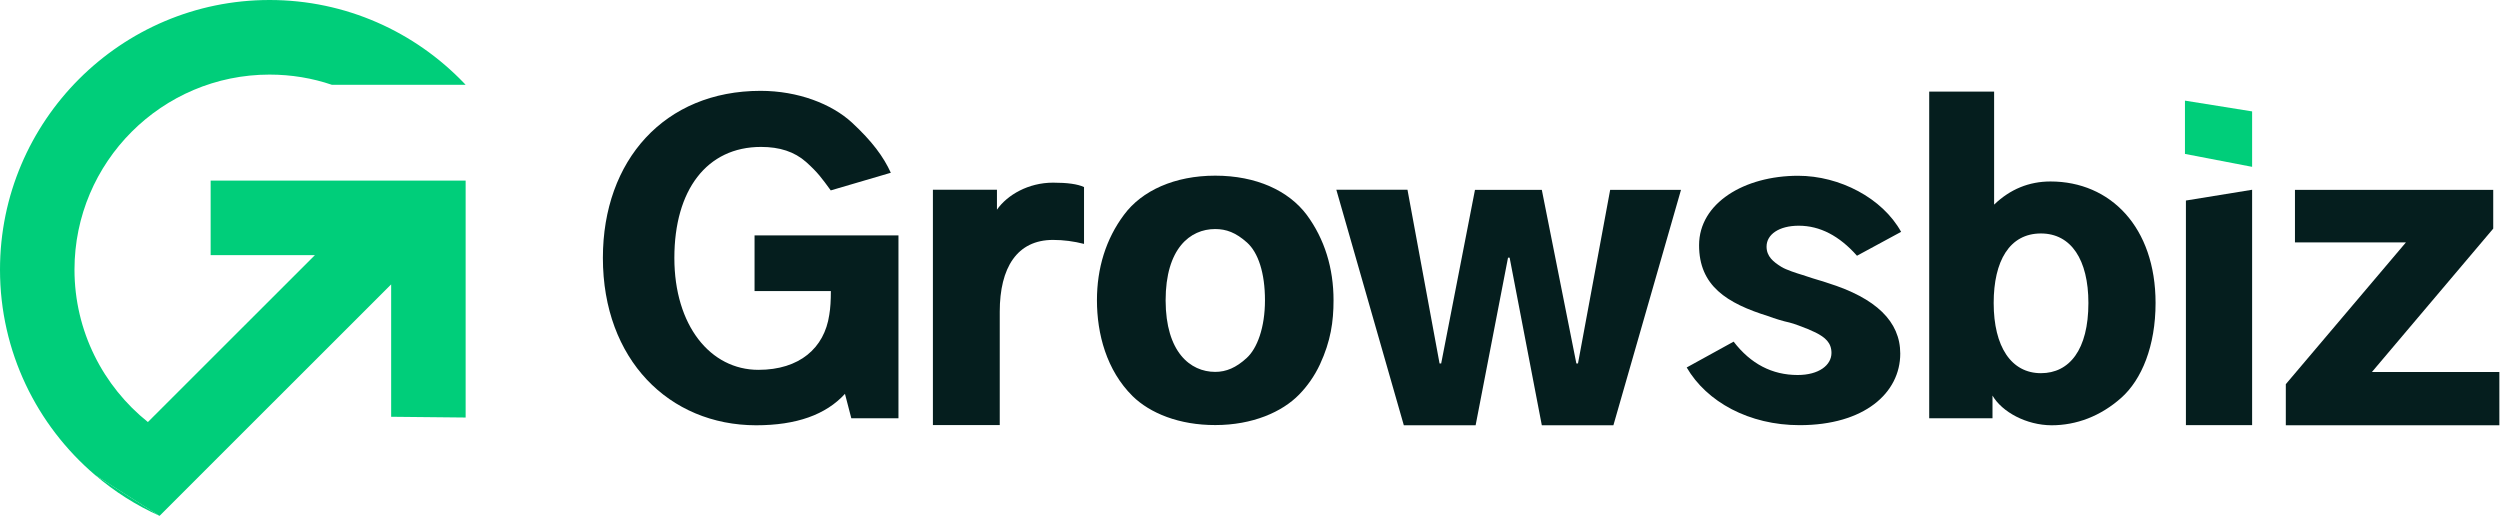 <svg width="515" height="107" viewBox="0 0 515 107" fill="none" xmlns="http://www.w3.org/2000/svg">
<path d="M19.623 97.874C23.593 101.267 28.049 104.105 32.861 106.256L19.623 97.874Z" fill="#00CE7A"/>
<path d="M43.393 37.207H95.922V86.011L80.578 85.855V58.582L74.037 65.123L44.835 94.303L32.861 106.277L32.839 106.255L19.601 97.873L19.579 97.851C7.605 87.651 0 72.463 0 55.544C0 24.923 24.901 0 55.522 0C71.243 0 85.456 6.563 95.567 17.096C95.678 17.229 95.811 17.34 95.922 17.473H68.383C64.347 16.098 60.023 15.366 55.522 15.366C33.371 15.366 15.344 33.393 15.344 55.544C15.344 68.228 21.264 79.58 30.466 86.942L64.879 52.551H43.393V37.207Z" fill="#00CE7A"/>
<path d="M124.195 53.127C124.195 33.016 136.901 18.714 156.679 18.714C164.418 18.714 171.336 21.419 175.482 25.233C179.651 29.091 182.001 32.284 183.509 35.588L171.136 39.224C169.252 36.652 168.475 35.544 166.059 33.37C163.642 31.242 160.604 30.266 156.768 30.266C145.593 30.266 138.918 39.158 138.918 53.127C138.918 67.052 146.324 76.187 156.236 76.187C164.706 76.187 169.828 71.686 170.826 64.879C171.07 63.482 171.158 61.841 171.158 59.956H155.438V48.493H185.083V86.165H175.371L174.063 81.132C170.139 85.434 164.063 87.607 155.748 87.607C137.832 87.585 124.195 74.059 124.195 53.127Z" fill="#051E1E"/>
<path d="M192.179 39.09H205.372V43.193C207.501 40.155 211.847 37.627 216.924 37.627C219.873 37.627 222.002 37.915 223.31 38.536V50.244C221.226 49.712 219.097 49.423 216.924 49.423C209.518 49.423 205.948 55.122 205.948 64.213V87.561H192.179V39.09Z" fill="#051E1E"/>
<path d="M233.31 81.598C227.944 76.276 225.971 68.781 225.971 61.863C225.971 55.233 227.811 49.247 231.536 44.258C235.217 39.269 241.98 36.187 250.339 36.187C258.81 36.187 265.462 39.291 269.187 44.258C272.868 49.247 274.708 55.233 274.708 61.863C274.708 66.254 274.132 70.267 271.914 75.056C270.806 77.429 269.342 79.513 267.613 81.287C264.131 84.857 258.034 87.562 250.362 87.562C242.934 87.585 236.902 85.123 233.31 81.598ZM250.339 76.609C252.601 76.609 254.641 75.744 256.814 73.748C258.987 71.775 260.584 67.473 260.584 61.863C260.584 56.209 259.187 52.041 256.903 49.978C254.575 47.894 252.601 47.184 250.317 47.184C245.151 47.184 240.118 51.198 240.118 61.886C240.14 72.507 245.173 76.609 250.339 76.609Z" fill="#051E1E"/>
<path d="M275.285 39.091H289.942L296.55 74.879H296.882L303.845 39.113H317.614L324.732 74.879H325.065L331.694 39.113H346.285L332.36 87.606H317.614L310.984 53.083H310.652L303.978 87.606H289.188L275.285 39.091Z" fill="#051E1E"/>
<path d="M347.459 75.699L357.127 70.378C360.653 74.968 365.065 77.251 370.32 77.251C374.711 77.251 377.283 75.212 377.283 72.706C377.283 70.622 376.019 69.513 374.001 68.493C372.782 67.916 372.072 67.628 370.52 67.052C369.744 66.763 369.123 66.564 368.591 66.431C367.571 66.231 365.353 65.566 364.378 65.167C355.619 62.462 350.009 58.825 350.009 50.51C350.009 41.818 359.344 36.209 370.409 36.209C378.968 36.209 387.771 40.798 391.629 47.761L382.538 52.683C378.901 48.581 374.91 46.497 370.542 46.497C366.484 46.497 363.912 48.293 363.912 50.799C363.912 52.839 365.309 53.947 366.95 54.967C367.926 55.588 370.232 56.32 371.34 56.652C374.977 57.872 374.866 57.717 376.507 58.293C386.463 61.398 391.452 66.231 391.452 72.839C391.452 80.954 384.046 87.584 370.719 87.584C360.32 87.584 351.584 82.795 347.459 75.699Z" fill="#051E1E"/>
<path d="M450.1 20.731L463.936 22.948V34.368L450.1 31.707V20.731Z" fill="#00CE7A"/>
<path d="M450.299 41.308L463.936 39.091V87.584H450.299V41.308Z" fill="#051E1E"/>
<path d="M470.877 79.136L495.622 49.933H472.762V39.113H513.605V47.095L488.616 76.63H514.869V87.606H470.877V79.136Z" fill="#051E1E"/>
<path d="M410.454 81.487V86.166H397.416V18.87H410.787V42.152C414.091 38.981 417.971 37.384 422.406 37.384C434.734 37.384 444.047 46.786 444.047 62.418C444.047 71.243 441.209 78.206 436.951 81.975C432.694 85.745 427.727 87.607 422.627 87.607C417.417 87.585 412.405 84.858 410.454 81.487ZM420.432 76.875C426.286 76.875 430.211 72.064 430.211 62.418C430.211 53.527 426.663 48.094 420.432 48.094C413.958 48.094 410.698 53.771 410.698 62.418C410.698 71.443 414.335 76.875 420.432 76.875Z" fill="#051E1E"/>
</svg>
